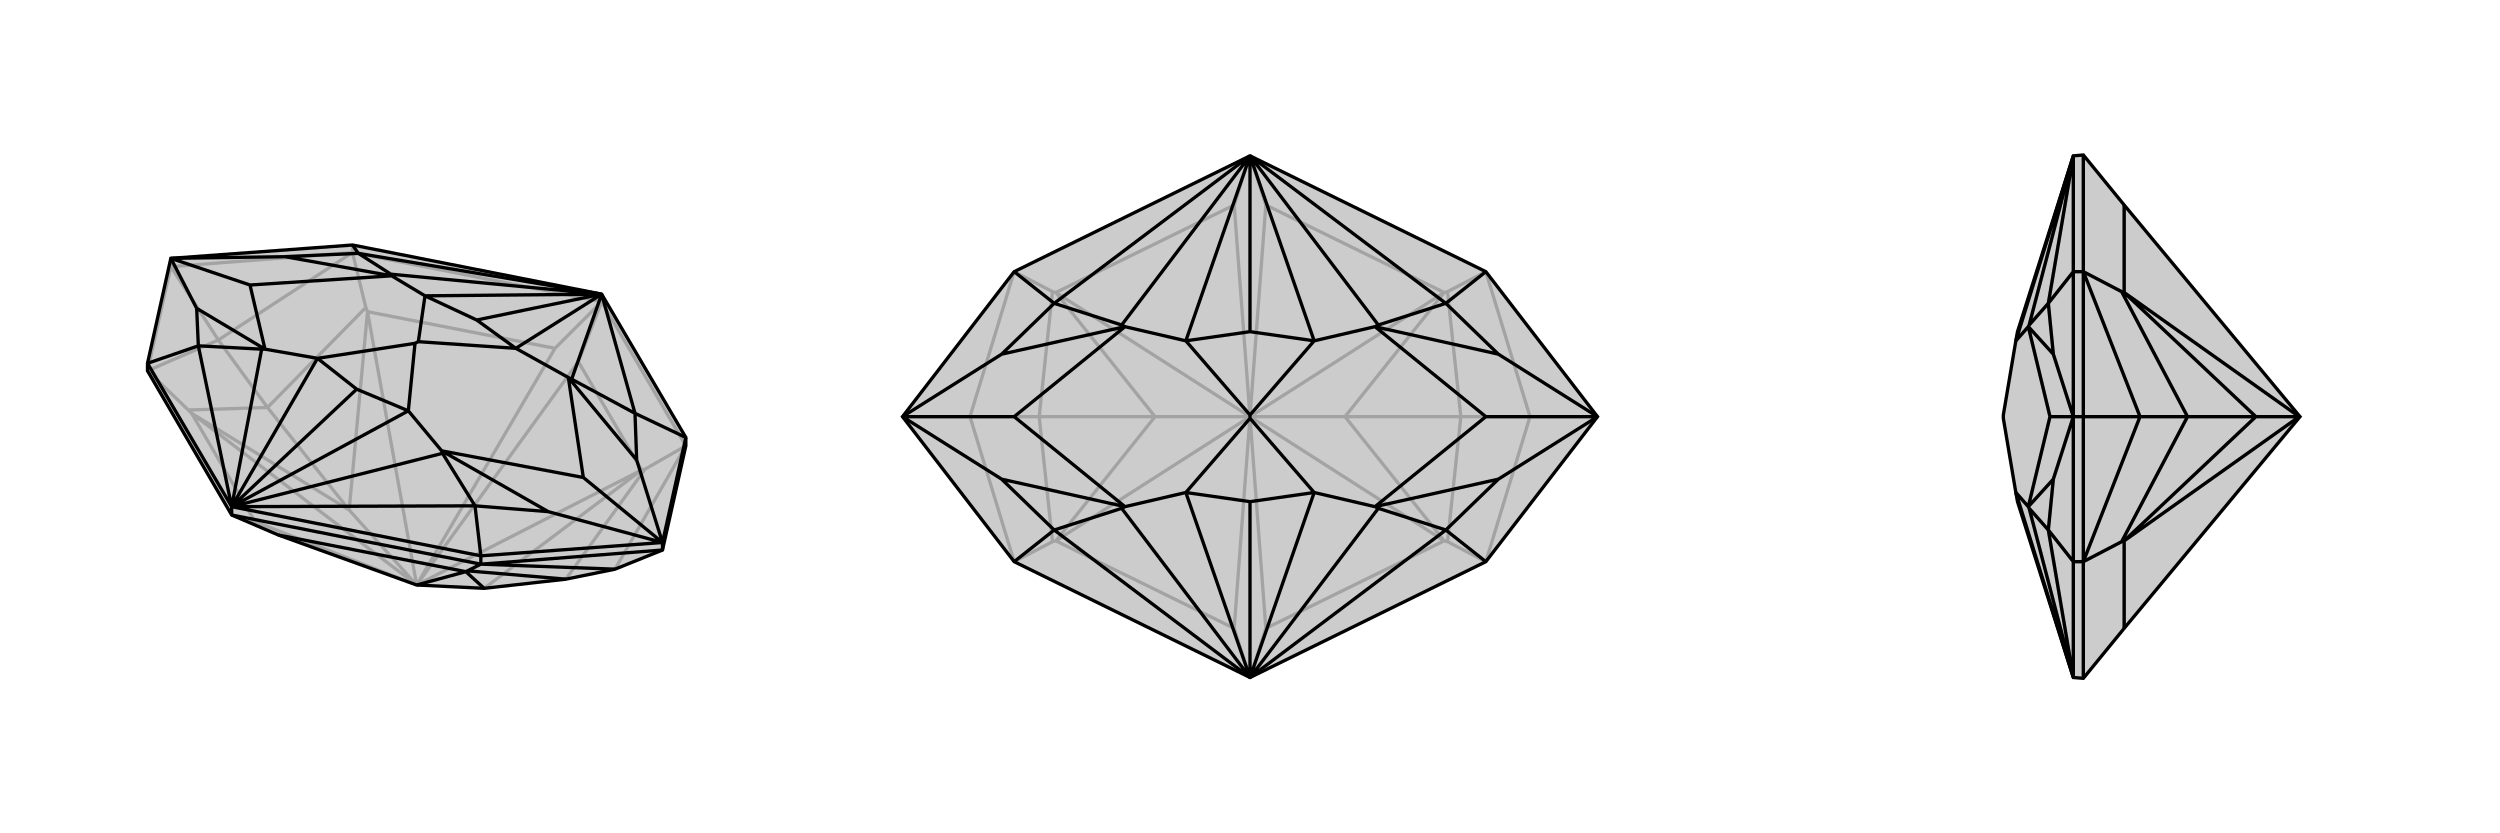<svg xmlns="http://www.w3.org/2000/svg" viewBox="0 0 3000 1000">
    <g stroke="currentColor" stroke-width="4" fill="none" transform="translate(0 -10)">
        <path fill="currentColor" stroke="none" fill-opacity=".2" d="M823,545L823,535L722,363L423,304L205,320L177,446L177,455L278,628L334,652L500,712L500,712L581,716L679,705L738,693L795,670z" />
<path stroke-opacity=".2" d="M205,330L262,418M205,330L177,455M205,330L423,313M205,330L205,320M423,313L423,304M722,372L722,363M823,545L722,372M423,313L722,372M823,545L738,693M823,545L774,573M423,313L262,418M423,313L439,379M177,455L262,418M177,455L226,502M262,418L321,499M722,372L694,444M722,372L666,428M278,628L306,636M694,444L770,574M694,444L500,712M666,428L441,384M666,428L500,712M306,636L230,506M500,712L306,636M500,712L500,712M500,712L770,574M500,712L441,384M500,712L230,506M500,712L419,622M774,573L770,574M774,573L679,705M770,574L581,716M439,379L441,384M439,379L321,499M441,384L419,622M226,502L230,506M226,502L321,499M230,506L419,622M321,499L419,622" />
<path d="M823,545L823,535L722,363L423,304L205,320L177,446L177,455L278,628L334,652L500,712L500,712L581,716L679,705L738,693L795,670z" />
<path d="M795,670L577,687M795,670L795,661M577,687L577,677M278,628L278,618M278,628L577,687M577,687L738,693M577,687L561,695M334,652L559,696M500,712L559,696M561,695L559,696M561,695L679,705M559,696L581,716M177,446L278,618M577,677L278,618M577,677L795,661M577,677L570,617M177,446L238,425M423,304L430,314M823,535L795,661M823,535L762,506M278,618L570,617M278,618L531,554M278,618L238,425M278,618L314,429M722,363L430,314M722,363L469,339M722,363L762,506M722,363L686,465M278,618L490,503M278,618L381,440M278,618L428,477M722,363L510,365M722,363L619,428M722,363L572,394M795,661L658,624M205,320L236,380M205,320L342,318M205,320L300,352M795,661L764,562M795,661L700,583M570,617L658,624M531,554L530,551M570,617L531,554M658,624L530,551M238,425L236,380M314,429L318,429M238,425L314,429M236,380L318,429M430,314L342,318M469,339L470,341M430,314L469,339M342,318L470,341M762,506L764,562M686,465L682,463M762,506L686,465M764,562L682,463M318,429L381,440M470,341L510,365M300,352L318,429M300,352L470,341M530,551L490,503M682,463L619,428M700,583L530,551M700,583L682,463M498,422L502,420M490,503L428,477M381,440L428,477M381,440L498,422M490,503L498,422M510,365L572,394M619,428L572,394M510,365L502,420M619,428L502,420" />
    </g>
    <g stroke="currentColor" stroke-width="4" fill="none" transform="translate(1000 0)">
        <path fill="currentColor" stroke="none" fill-opacity=".2" d="M500,813L783,674L917,500L783,326L500,187L217,326L83,500L217,674z" />
<path stroke-opacity=".2" d="M83,500L164,500M917,500L836,500M783,326L836,500M783,326L737,350M217,326L164,500M217,326L263,350M217,674L164,500M217,674L263,650M164,500L247,500M783,674L836,500M783,674L737,650M836,500L753,500M500,186L519,246M500,186L481,246M500,814L481,754M500,814L519,754M519,246L733,351M519,246L500,500M481,246L267,351M481,246L500,500M481,754L267,649M500,500L481,754M500,500L500,500M519,754L733,649M500,500L519,754M500,500L500,500M500,500L733,351M500,500L267,351M500,500L267,649M500,500L386,500M500,500L733,649M500,500L614,500M737,350L733,351M737,350L753,500M733,351L614,500M263,350L267,351M263,350L247,500M267,351L386,500M263,650L267,649M263,650L247,500M267,649L386,500M247,500L386,500M737,650L733,649M737,650L753,500M733,649L614,500M753,500L614,500" />
<path d="M500,813L783,674L917,500L783,326L500,187L217,326L83,500L217,674z" />
<path d="M783,674L735,636M217,674L265,636M217,326L265,364M783,326L735,364M500,813L735,636M500,813L654,610M500,813L265,636M500,813L346,610M500,187L265,364M500,187L346,390M500,187L735,364M500,187L654,390M500,813L577,591M500,813L423,591M500,813L500,602M500,187L423,409M500,187L577,409M500,187L500,398M917,500L798,575M83,500L202,575M83,500L202,425M83,500L217,500M917,500L798,425M917,500L783,500M735,636L798,575M654,610L650,608M735,636L654,610M798,575L650,608M265,636L202,575M346,610L350,608M265,636L346,610M202,575L350,608M265,364L202,425M346,390L350,392M265,364L346,390M202,425L350,392M735,364L798,425M654,390L650,392M735,364L654,390M798,425L650,392M350,608L423,591M350,392L423,409M217,500L350,608M217,500L350,392M650,608L577,591M650,392L577,409M783,500L650,608M783,500L650,392M500,502L500,498M577,591L500,602M423,591L500,602M423,591L500,502M577,591L500,502M423,409L500,398M577,409L500,398M423,409L500,498M577,409L500,498" />
    </g>
    <g stroke="currentColor" stroke-width="4" fill="none" transform="translate(2000 0)">
        <path fill="currentColor" stroke="none" fill-opacity=".2" d="M549,246L760,500L549,754L500,814L488,813L421,602L419,591L404,502L404,498L419,409L421,398L488,187L500,186z" />
<path stroke-opacity=".2" d="M500,500L568,500M500,500L500,674M500,500L500,326M500,500L488,500M500,326L488,326M500,674L488,674M500,326L500,186M500,674L500,814M500,326L568,500M500,326L546,350M500,674L568,500M500,674L546,650M568,500L625,500M549,246L549,351M549,754L549,649M760,500L759,500M759,500L549,351M759,500L549,649M759,500L707,500M546,350L549,351M546,350L625,500M549,351L707,500M546,650L549,649M546,650L625,500M549,649L707,500M625,500L707,500M488,674L488,813M488,326L488,187M488,674L488,500M488,674L458,636M488,326L488,500M488,326L458,364M488,813L458,636M488,813L435,610M488,187L458,364M488,187L435,390M488,813L419,591M488,187L419,409M488,500L464,575M488,500L464,425M488,500L460,500M458,636L464,575M435,610L434,608M458,636L435,610M464,575L434,608M458,364L464,425M435,390L434,392M458,364L435,390M464,425L434,392M434,608L419,591M434,392L419,409M460,500L434,608M460,500L434,392" />
<path d="M549,246L760,500L549,754L500,814L488,813L421,602L419,591L404,502L404,498L419,409L421,398L488,187L500,186z" />
<path d="M500,500L568,500M500,500L500,674M500,500L500,326M500,500L488,500M500,326L488,326M500,674L488,674M500,326L500,186M500,814L500,674M500,326L568,500M500,326L546,350M500,674L568,500M500,674L546,650M568,500L625,500M549,246L549,351M549,754L549,649M760,500L759,500M759,500L549,351M759,500L549,649M759,500L707,500M546,350L549,351M546,350L625,500M549,351L707,500M546,650L549,649M546,650L625,500M549,649L707,500M625,500L707,500M488,674L488,813M488,326L488,187M488,674L488,500M488,674L458,636M488,326L488,500M488,326L458,364M488,813L458,636M488,813L435,610M488,187L458,364M488,187L435,390M488,813L419,591M488,187L419,409M488,500L464,575M488,500L464,425M488,500L460,500M458,636L464,575M435,610L434,608M458,636L435,610M464,575L434,608M458,364L464,425M435,390L434,392M458,364L435,390M464,425L434,392M434,608L419,591M434,392L419,409M460,500L434,608M460,500L434,392" />
    </g>
</svg>
